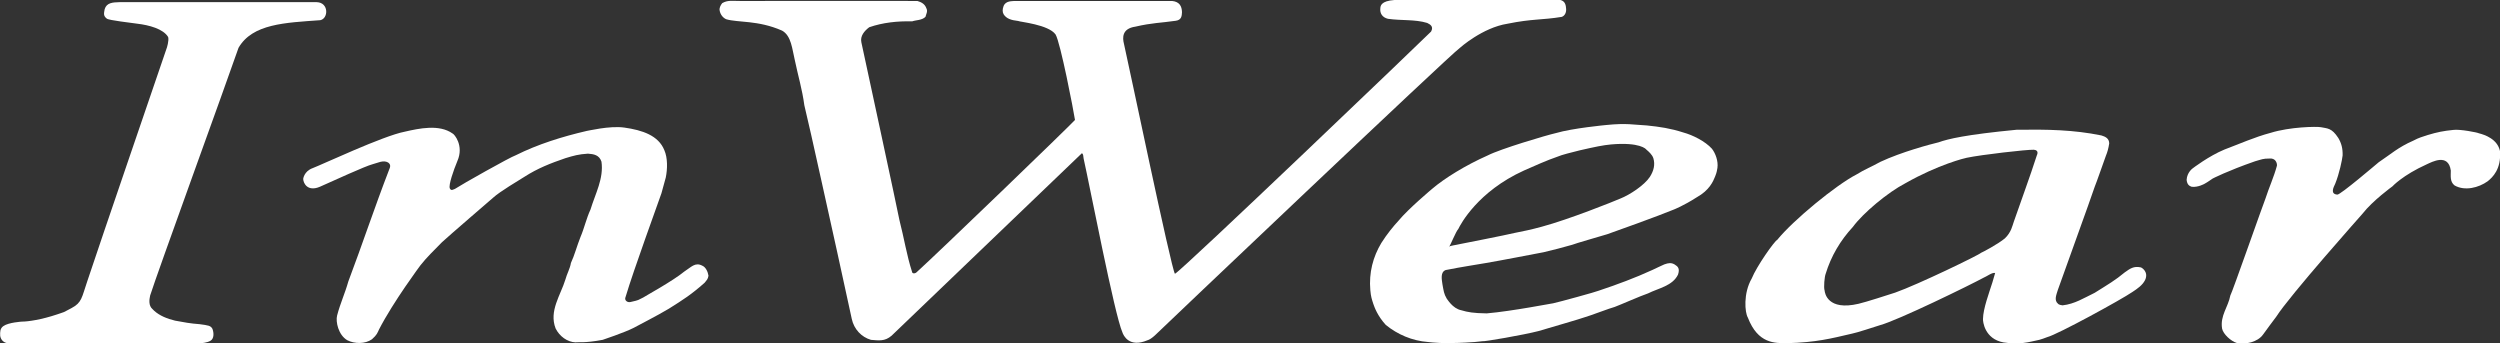 <?xml version="1.0" encoding="utf-8"?>
<!-- Generator: Adobe Illustrator 24.2.3, SVG Export Plug-In . SVG Version: 6.00 Build 0)  -->
<svg version="1.1" id="Layer_1" xmlns="http://www.w3.org/2000/svg" xmlns:xlink="http://www.w3.org/1999/xlink" x="0px" y="0px"
	 viewBox="0 0 1275.6 175" style="enable-background:new 0 0 1275.6 175;" xml:space="preserve">
<rect x="0" y="0" width="1275.6" height="175" fill="#333333" stroke="none"/>
<style type="text/css">
	.st0{fill:#FFFFFF;}
</style>
<path class="st0" d="M36.5,157.2c5.3-2.8,5.2-5.4,8-13.6c7.4-22.3,35-102.7,40.3-118.3c0.4-0.9,1.5-4.7,1-6.4
	c-2.5-4.2-9.8-6.1-15.7-6.8c-3.2-0.5-14.5-1.7-15.6-2.6c-2-1.5-1.4-2.9-1.1-4.8c1-3.4,4.2-3.5,7.6-3.6c5.3,0,97.1,0,100.6,0
	c6.3,0.2,6,8.4,1.8,9.2c-17.9,1.3-34.6,1.8-41.7,14.1c-6,17.4-41.8,115.8-45.1,126.4c-0.5,2.2-0.8,5.2,1.2,6.9l0.9,0.9
	c2.8,2.5,6.5,4,10.6,5c4.2,0.8,8.1,1.5,12.5,1.8c4.4,0.6,5.7,0.7,6.6,2.4c0.8,2.2,0.8,4.9-0.9,6c-1.7,1.1-4.8,1.3-4.8,1.3H3.7
	c-2.1-0.4-3.3-1.9-3.6-3.7c-0.1-2-0.1-3.8,1.6-5c2.6-1.9,9.5-2.3,9.5-2.3c3.1,0,10-1,18-3.7c1.4-0.5,2.2-0.7,3.5-1.2L36.5,157.2z"/>
<path class="st0" d="M796.2,0c0,0-86.9,0-84.7,0c-6.9,0.5-7.1,3-7.2,4.2c-0.3,2.6,1,4.7,3.9,5.4c7.1,1,13.7,0.2,20,2.1
	c1.6,0.8,3.4,1.8,2,4.4C727,19.4,603,138.1,599.5,139.7c-1.8-2.1-24-108.8-26-117.3c-0.8-3.1-1.1-7.8,5.8-8.8c8.6-2,13-1.9,20.6-3
	c3-0.4,3.1-2.5,3.2-4.4c-0.1-3.1-1.3-5.3-5-5.7c2.1,0-82.2,0-80.7,0c-0.7,0.2-4.4-0.3-5.4,2.8c-0.5,1.4-0.6,2.8,0.1,4
	c1.4,2.2,3.8,3,7.4,3.4c0.8,0.5,15.5,1.8,19.1,6.9c2.5,4.2,9.2,38.9,9.9,43.6c-2.3,2.7-70.8,68.7-80.7,77.6
	c-0.7,0.8-2.4,1.1-2.5-0.3c-2.6-8-4.1-17.4-6.4-26.3c-0.2-1.6-18.4-86.1-19.4-90.6c-0.7-3.2,1.5-5.8,4-7.7c6.9-2.4,14.5-3.2,21.9-3
	c1.9-0.7,5-0.5,6.8-2.3c0.3-1.3,1.3-2.8,0.5-4.3c-0.8-2.3-2.6-3.2-4.6-3.8c3,0-74.2-0.1-90.2,0c-4.6,0-6.6-0.5-9.4,1.1
	c-0.9,1.1-1.6,2.6-1.3,3.8c0.3,1.8,1.5,3.6,3.3,4.4c5.9,1.8,16.2,0.4,28.5,5.8c4.8,2.6,5.2,9.6,6.5,14.9c1.7,8.2,3.8,15,4.9,23.2
	c2.7,10.8,15.1,67.6,16.7,74.6c1,4.4,7.5,34.4,7.5,34.4c1.1,5.2,4.9,9.3,9.8,10.7c3.9,0.3,7,0.9,10.5-2.1l97.1-93.1
	c0.8,0.3,0.7,1.5,0.9,2.7c3.2,14.2,15.8,79.8,19.8,88.7c0.5,1.5,3.4,8,12.8,4c0.9-0.2,2.4-1.2,3.8-2.5
	c2.4-2.4,150.9-143.5,155.5-146.6c0.1-0.1,11.6-10.4,24.4-12.4c12.8-2.6,17.4-1.8,27.7-3.5c1.6-0.6,2.3-2.3,2.2-4
	C799,2.6,798.6,0.6,796.2,0z"/>
<path class="st0" d="M339,76.7c1.7,3.9,1.6,9.5,0.7,13.9c-0.9,3.2-1.4,5.2-2.2,8c-1.6,4.7-14.3,39.4-18.3,52.9
	c-0.8,1.7,0.9,3,2.5,2.6c4.9-1.1,3.5-0.9,6.5-2.3c0.3-0.3,15.1-8.4,20.9-13.2c3.6-2.3,5.6-5,9.3-3c1.7,0.7,2.8,3.1,3.1,5.1
	c-0.3,1.8-0.9,2.2-2,3.6c-6.9,6.1-10.9,8.6-18.2,13.2c-5.6,3.4-17,9.2-18,9.8c-4.7,2.4-15.8,6.1-15.8,6.1c-9.6,1.8-12.6,1-13.8,1.3
	c-4.3-0.2-8.2-3.1-10.2-7.1c-3.5-8.9,2.6-17.1,5-25c0.7-2.7,2.4-5.7,2.8-8.4c1.8-3.8,3.2-9.1,4.9-13.3c1.9-4.4,3-9.5,5.1-14
	c2.5-8.2,6.8-15.8,5.6-24.4c-1.1-3.4-3.9-3.9-6.9-4.1c-4.8,0.3-7.2,1-11.5,2.3c-7.6,2.6-14.2,5.2-20.9,9.5
	c-3,1.9-12.5,7.5-15.9,10.6c0,0-23,19.8-26.2,22.8c-4,4.1-7.7,7.6-11,11.8c0,0-13.8,18.5-21.1,32.7c-0.8,1.7-1,2.7-3.6,5
	c-3.5,2.5-8.9,2.4-12.6,0.5c-4.6-2.7-6-9.5-5.2-12.6c1.6-6.2,4.1-11.5,5.7-17.3c7.1-18.8,13.5-38.1,20.8-57c0.6-1.4,1.1-2.7-0.5-3.8
	c-2.5-1.4-5.4,0.3-7.9,0.9c-3.6,0.9-19.9,8.4-26.9,11.5c-6.1,2.6-8.4-1.6-8.5-4c0,0,0.4-3.9,4.8-5.5c4.8-1.8,36-16.5,47-18.6
	c7.4-1.7,17.6-3.9,24.4,0.9c0.9,0.3,5.9,6.2,2.5,14c-2,4.8-4.6,12.3-3.9,14c0.5,0.8,0.7,1.2,2.6,0.3c3.3-2.2,28.3-16.3,31.1-17.2
	c11.2-5.6,23.7-9.5,36.2-12.4c0,0.1,11.7-2.8,19.2-1.7C327.7,66.4,336,69.1,339,76.7z"/>
<path class="st0" d="M1184.2,64.9c3.4,0.7,5.5,0.3,8.9,5.5c1.6,2.7,2.3,5.4,2.2,8.9c-0.2,2.1-1.7,9.4-3.8,14.5
	c-0.8,1.7-2.7,5.2,1.1,5.5c1.5,0.2,20-15.6,21.1-16.5c6-4,10-7.7,17.6-11c3-1.6,4.7-2,7.4-2.9c5-1.5,8.1-2.1,13-2.6
	c3.3-0.5,12.5,1.3,13.1,1.7c3.2,0.8,9.5,3,10.8,9.1c0.7,9.2-3.8,13.4-6.3,15.4c-4.6,3.3-11.7,5.1-16.9,2.1c-2.4-1.9-1.9-4.8-1.9-7.6
	c-1.3-9-9.7-4.3-12.2-3.2c-12.4,5.6-17.6,11.3-17.6,11.3s-10,7.2-15.3,14c0,0-37.2,41.8-43.9,52.4c-2.2,2.8-4.7,6.4-6.8,9.2
	c-2.8,3.9-8.9,5.2-13.4,4.3c-3-0.9-6.9-4.5-7.5-7.3c-1.1-6.6,3.1-11,4.2-16.9c0.7-0.8,17.2-47.9,17.9-49.4c1.8-5.6,4.3-11,5.9-16.9
	c0.1-1.3-0.7-4-4-3.6c-3.1,0-3.7,0.4-7.2,1.4c-14.1,4.9-21.6,8.8-21.6,8.8c-1.4,0.9-2.2,1.6-4.2,2.7c0,0-3.3,1.9-6.5,1.5
	c-1.2-0.4-2.3-1-2.6-3.5c0.2-3.9,3.1-5.9,3.1-5.9s8.2-6.3,16.2-9.6c7.5-2.8,15.5-6.4,23.5-8.5C1168.4,64.7,1182,64.5,1184.2,64.9z"
	/>
<path class="st0" d="M840.2,64c6.8,0.7,12.2,1.5,18.7,3.6c4.8,1.3,11.2,4.5,14.6,8.3c1.8,2.3,3.3,6.3,2.8,9.8
	c-0.3,1.4-0.2,1.9-1.2,4.4c-1,2.5-2.9,7-9.4,10.6c-6.7,4.3-11.6,6.2-11.6,6.2c-7.7,3.2-30.5,11.4-34,12.6
	c-2.6,0.8-16.9,4.9-17.9,5.4c-4.8,1.4-9.6,2.6-14.6,3.8c-6.4,1.2-21.7,4.2-29.4,5.5c-5.6,1-11.5,1.8-20.6,3.6
	c-2.7,1.1-2,4.6-1.6,7.3c0.6,3.2,0.7,4.8,2.2,7.3c0.2,0.1,2.9,5,7.4,5.9c3.4,1,6.1,1.5,13,1.6c12.9-1.1,34.2-5.3,33.7-5.1
	c3.3-0.7,22.5-6,23.2-6.4c9.6-3.2,18.8-6.6,27.7-10.7c1.8-0.9,4.1-1.9,6-2.8c2.2-0.8,3.6-0.9,5.2,0c1.8,1.1,2.8,2.1,1.8,5.2
	c-2.8,5.8-9.9,6.9-15.3,9.6c-3.4,1.1-14.5,6-17,6.9c-2.1,0.5-13.1,4.7-15.1,5.2c-2.4,0.9-18,5.4-23.7,7.1c-7.7,2-28,5.5-28.7,5.2
	c-3.8,0.6-14.6,1-15,0.9c-3.2,0.3-10.9-0.2-12.8-0.5c-8.1-0.6-15.6-3.9-21.5-8.7c-4.3-4.7-5.8-9.1-6.4-10.8
	c-0.8-2.5-1.2-3.6-1.5-6.9c-0.8-9,1.4-17.1,5.6-24.1c2.9-4.6,6.2-8.6,8.7-11.3c5.2-6.3,17.3-16.4,17.3-16.4c6.2-5.3,17-12,28.3-17
	C765.5,76,789,69,793.9,67.9c8.5-2.5,25.5-4.1,25.5-4.1C830.2,62.7,833.6,63.7,840.2,64z M822,73.7c-4.2,0.4-8,1.2-15.9,3
	c-4,1-9.3,2.3-11.3,3.2c-5.8,2-11.5,4.6-17.2,7.1c-23.6,10.7-32.4,27.5-33.5,29.8c-1.3,1.4-3.9,8.1-4.7,9.1c0.6-0.6,3.2-0.8,5.7-1.4
	c0,0,23.5-4.6,27.5-5.6c4.6-0.9,8.5-1.7,14-3.2c14.1-3.8,36.5-12.8,40.2-14.4c4.8-1.9,12.1-6.7,15-11c2-3.1,2.8-6.3,1.8-9.6
	c-0.6-1.8-2.3-3.3-3.6-4.4C839.9,76.1,836.8,72.4,822,73.7z"/>
<path class="st0" d="M1029,66.2c-26,2.5-35.1,4.7-39.8,6.4c-4.2,1-18.9,4.9-29.8,10c-3.9,2.2-8.3,4-12.1,6.4
	c-10.5,5.4-32.3,23.3-40.5,33.4c-1.5,0.7-10.5,13.5-13,19.7c-4.4,7.6-3.5,17.4-2,19.9c5.2,13.5,13.8,13.1,20.2,13.1
	c14.6-0.4,22-2.3,33.1-4.9c1.9-0.3,11.7-3.5,14.2-4.3c9.2-2.5,45.8-20.4,52.8-24.2c1.4-0.5,4.5-2.9,5.9-2.4l-1.4,4.8
	c-1.7,5.4-4.7,13.3-4.8,18.6c-0.1,1.3,0.8,10.2,10.4,12c8.1,1.3,12.8-0.1,18.3-1.3c1.6-0.5,2.1-0.6,4.1-1.4
	c5.2-1.3,37.9-19.2,43.4-23c2.6-1.7,5.2-3.5,6.5-6.1c2-4.2-1.8-6.5-2.3-6.5c-3.5-0.7-5.3,0.6-8.1,2.6c-4.8,4-8.3,6-15.3,10.4
	c-5.6,2.7-10.2,5.7-16.4,6.4c-1.9-0.2-2.3-0.8-2.3-0.8c-2.2-1.8-0.8-4.7-0.1-7.1c1-3,17.2-47.6,18.8-52.6c0.6-1.3,5-13.9,5.7-15.8
	c0.8-1.9,1.3-3.8,1.7-6.3c0-2.6-2-3.5-4-4.1C1057.9,66.2,1044.9,66,1029,66.2z M1039.3,79.2c-3.6,11.2-7.9,22.7-11.8,34
	c-0.7,1.9-1.2,5.2-4.5,8.4c-3.6,3-11.4,7.1-12.2,7.4c-1,1.1-32.2,16.2-43.8,20.3c-3.1,1-15.1,4.9-18.7,5.7
	c-15.8,3.7-17.2-5.5-17.3-6.7c-0.6-1.7,0-7.3,0.5-8.5c2.8-9.2,7.6-17.2,13.9-24c5.2-7.1,17.9-17.7,26.8-22.3
	c16.9-9.6,30.6-12.9,31.3-13c7.7-1.6,30.5-4.2,34.2-4.1C1040.7,76.6,1039.3,79.2,1039.3,79.2z"/>
</svg>
